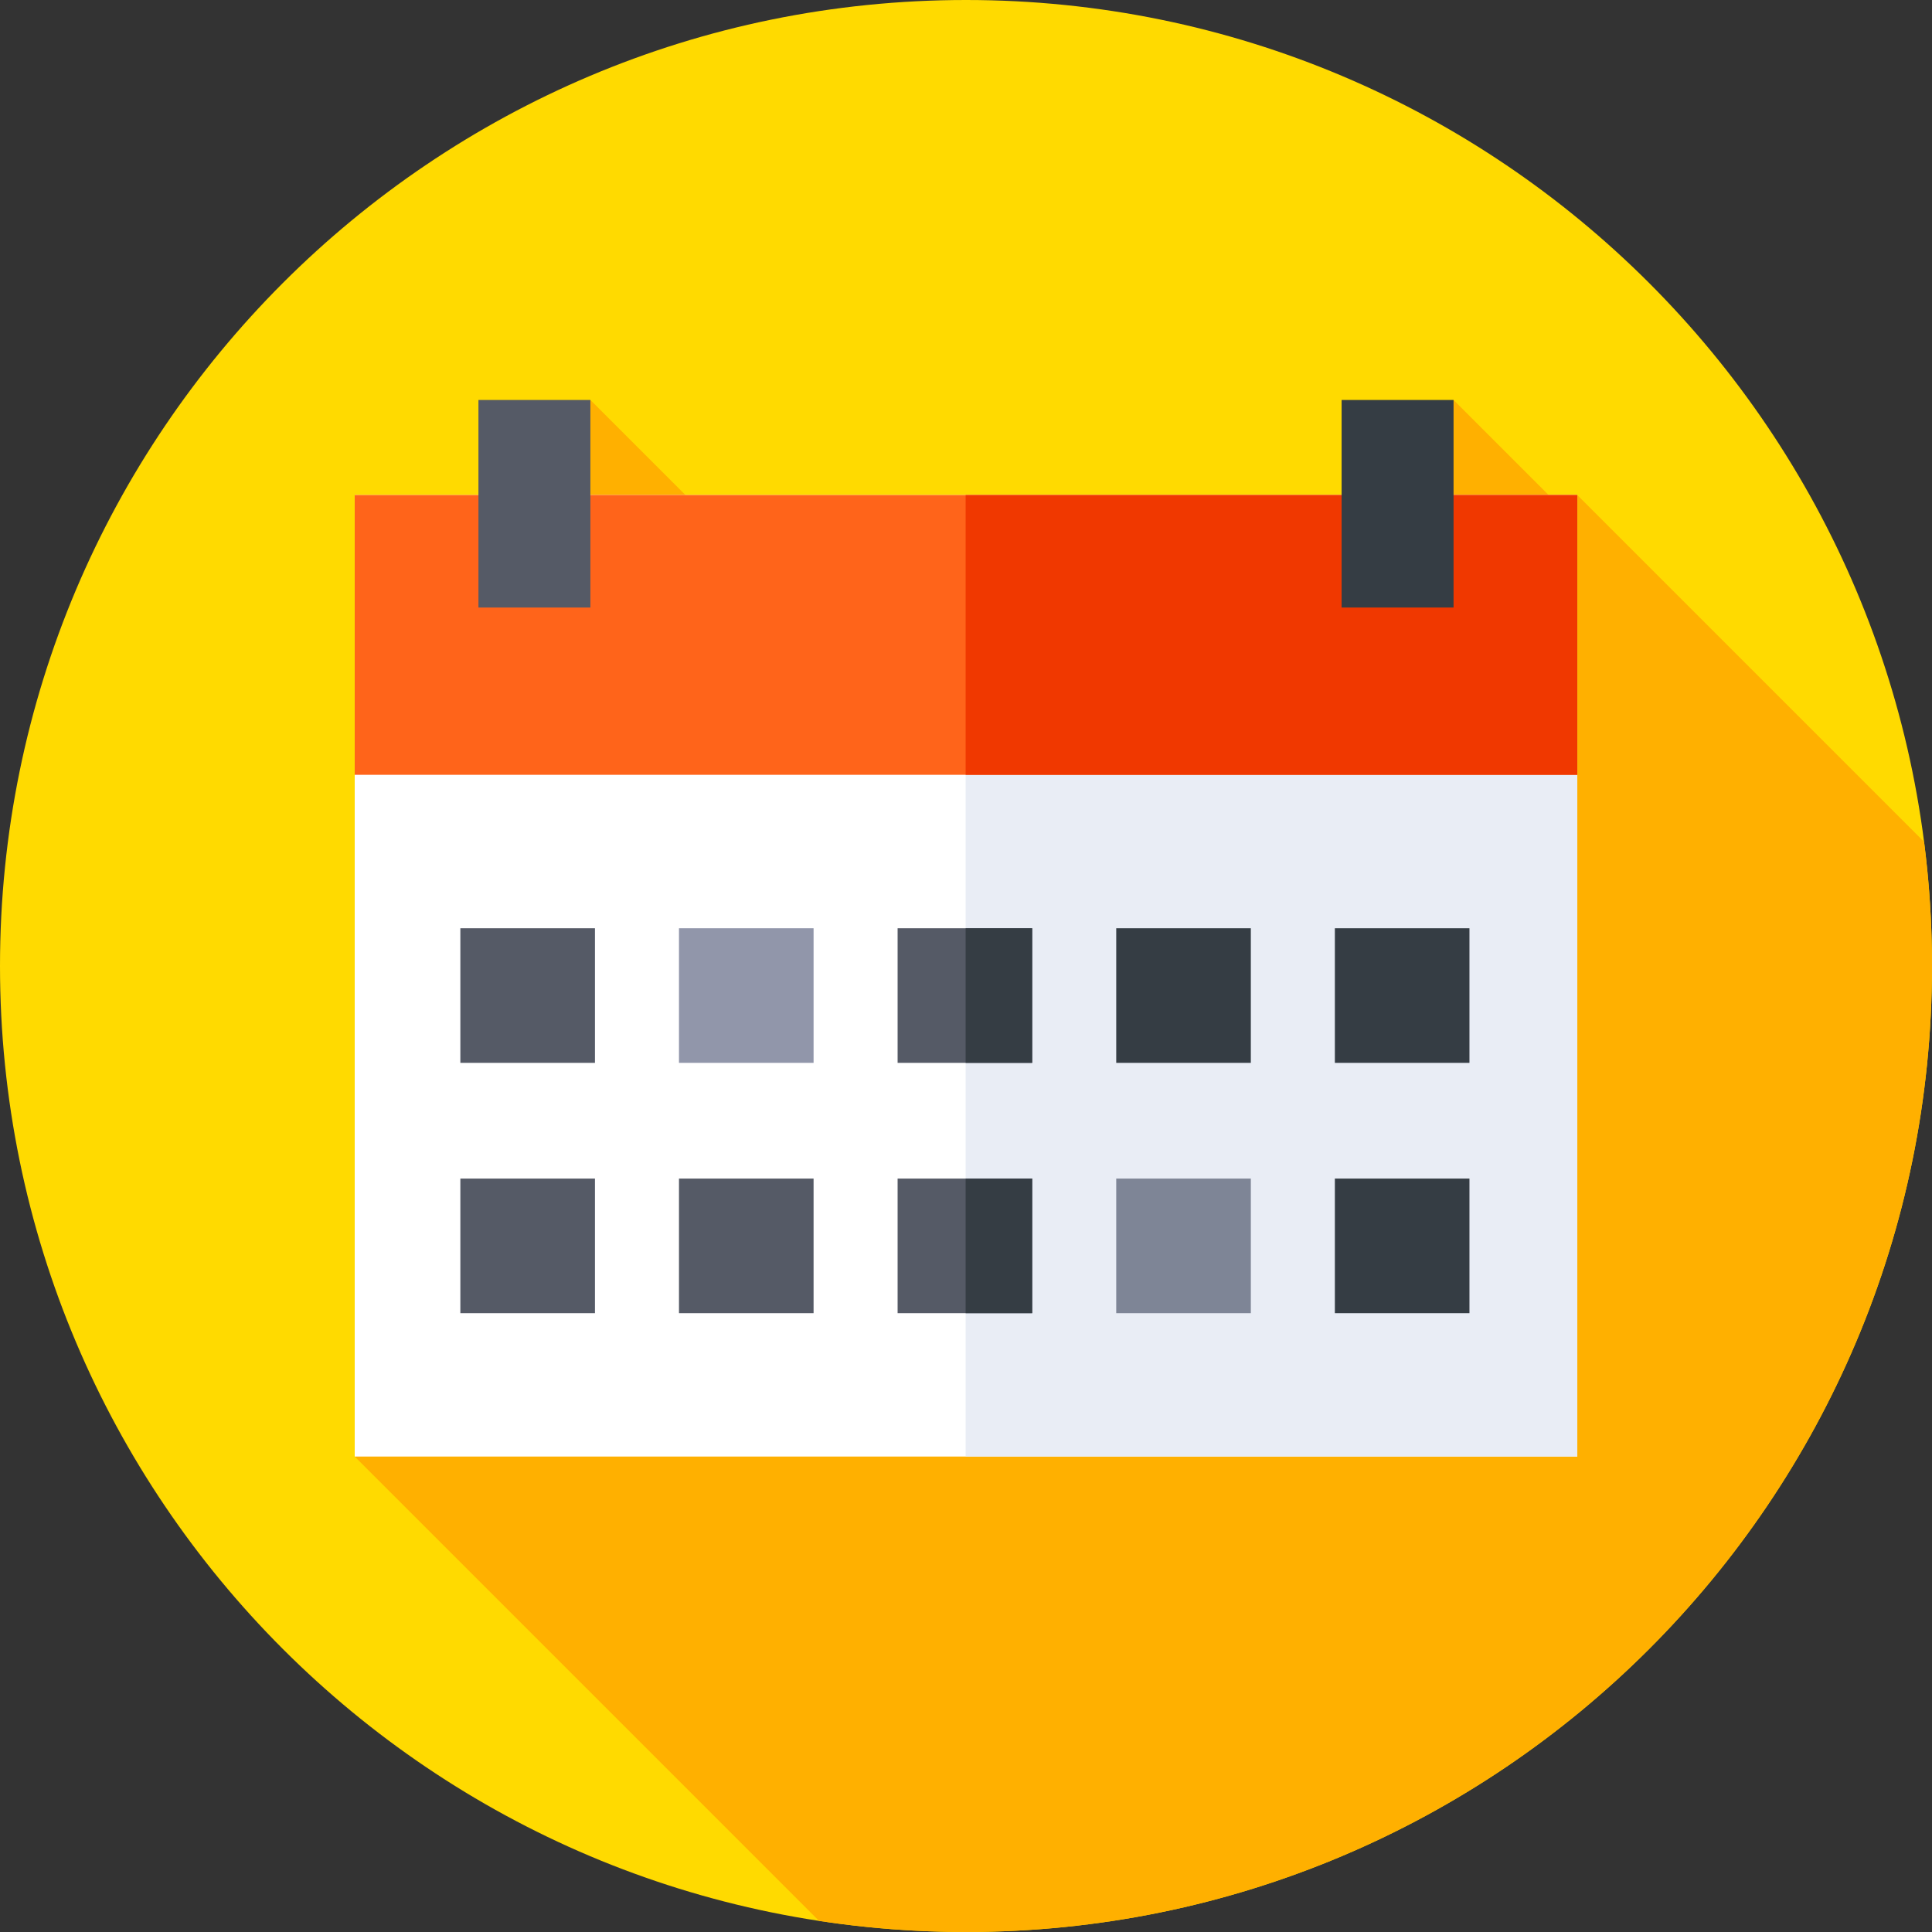 <svg xmlns="http://www.w3.org/2000/svg" width="75" height="75" viewBox="0 0 75 75" fill="none"><rect x="0" y="0" width="75" height="75" fill="#333333" stroke="none"/><g clip-path="url(#clip0_1_6277)"><path d="M37.5 75C58.211 75 75 58.211 75 37.5C75 16.789 58.211 0 37.5 0C16.789 0 0 16.789 0 37.5C0 58.211 16.789 75 37.5 75Z" fill="#FFDA00"></path><path d="M75 37.5C75 35.867 74.895 34.258 74.692 32.679L61.23 19.217L60.883 19.983L56.427 15.527L49.014 41.622L22.919 15.527L13.77 56.543L31.795 74.569C33.656 74.853 35.56 75 37.5 75C58.211 75 75 58.211 75 37.5Z" fill="#FFB000"></path><path d="M61.23 19.217H13.77V56.543H61.23V19.217Z" fill="white"></path><path d="M61.231 19.217H37.486V56.543H61.231V19.217Z" fill="#E9EDF5"></path><path d="M61.23 19.217H13.77V30.078H61.23V19.217Z" fill="#FF641A"></path><path d="M61.231 19.217H37.486V30.078H61.231V19.217Z" fill="#F03800"></path><path d="M23.096 36.035H17.871V41.26H23.096V36.035Z" fill="#555A66"></path><path d="M23.096 45.752H17.871V50.977H23.096V45.752Z" fill="#555A66"></path><path d="M31.583 36.035H26.358V41.26H31.583V36.035Z" fill="#9196AA"></path><path d="M31.583 45.752H26.358V50.977H31.583V45.752Z" fill="#555A66"></path><path d="M40.069 36.035H34.845V41.26H40.069V36.035Z" fill="#555A66"></path><path d="M40.07 36.035H37.486V41.26H40.07V36.035Z" fill="#353D44"></path><path d="M40.069 45.752H34.845V50.977H40.069V45.752Z" fill="#555A66"></path><path d="M40.07 45.752H37.486V50.977H40.07V45.752Z" fill="#353D44"></path><path d="M48.557 36.035H43.332V41.26H48.557V36.035Z" fill="#353D44"></path><path d="M48.557 45.752H43.332V50.977H48.557V45.752Z" fill="#7E8596"></path><path d="M57.044 36.035H51.819V41.26H57.044V36.035Z" fill="#353D44"></path><path d="M57.044 45.752H51.819V50.977H57.044V45.752Z" fill="#353D44"></path><path d="M22.919 15.527H18.573V23.584H22.919V15.527Z" fill="#555A66"></path><path d="M56.427 15.527H52.081V23.584H56.427V15.527Z" fill="#353D44"></path></g><defs><clipPath id="clip0_1_6277"><rect width="75" height="75" fill="white"></rect></clipPath></defs></svg>